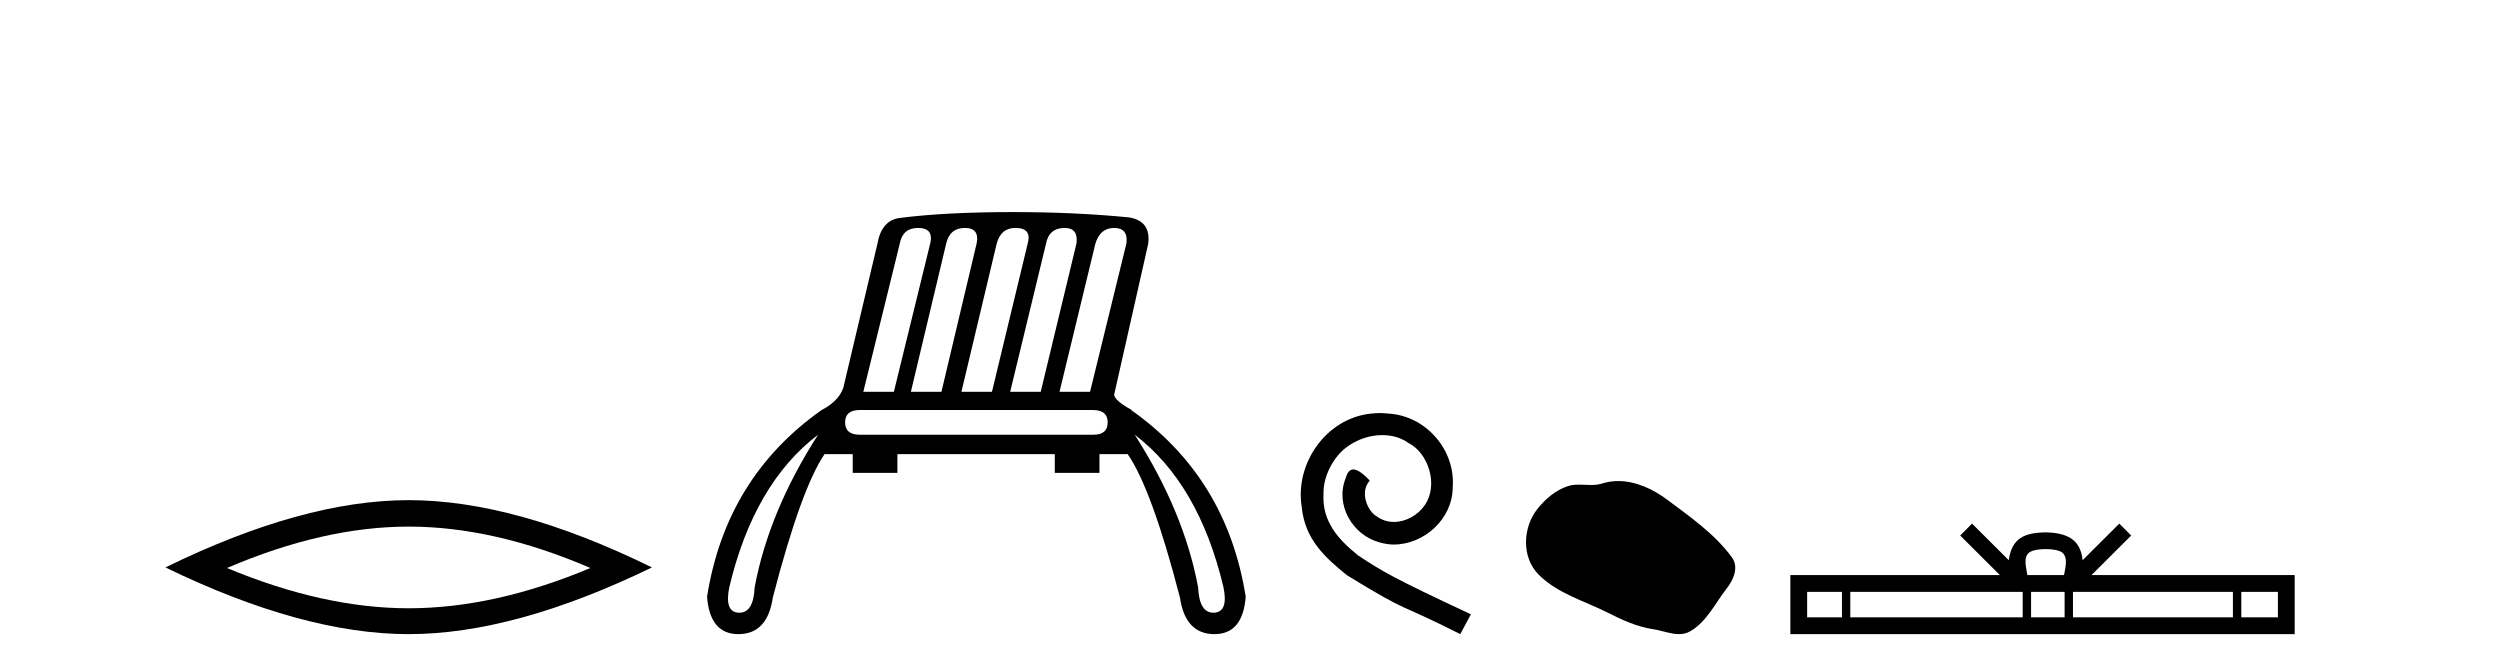 <?xml version='1.0' encoding='UTF-8' standalone='yes'?><svg xmlns='http://www.w3.org/2000/svg' xmlns:xlink='http://www.w3.org/1999/xlink' width='153.0' height='41.0' ><path d='M 25.011 32.228 Q 30.254 32.228 36.132 34.762 Q 30.254 37.226 25.011 37.226 Q 19.802 37.226 13.89 34.762 Q 19.802 32.228 25.011 32.228 ZM 25.011 30.609 Q 18.535 30.609 10.124 34.727 Q 18.535 38.809 25.011 38.809 Q 31.486 38.809 39.897 34.727 Q 31.521 30.609 25.011 30.609 Z' style='fill:#000000;stroke:none' /><path d='M 56.178 13.95 Q 57.148 13.95 56.933 14.885 L 54.704 23.98 L 52.835 23.98 L 55.063 14.921 Q 55.243 13.95 56.178 13.95 ZM 59.054 13.95 Q 59.953 13.95 59.773 14.885 L 57.616 23.98 L 55.746 23.98 L 57.903 14.921 Q 58.119 13.95 59.054 13.95 ZM 62.145 13.95 Q 63.152 13.95 62.9 14.885 L 60.707 23.98 L 58.838 23.98 L 60.995 14.921 Q 61.247 13.95 62.145 13.95 ZM 65.165 13.95 Q 65.992 13.95 65.884 14.885 L 63.691 23.98 L 61.822 23.98 L 64.015 14.921 Q 64.195 13.95 65.165 13.95 ZM 68.185 13.95 Q 69.048 13.95 68.94 14.885 L 66.711 23.98 L 64.842 23.98 L 67.035 14.921 Q 67.322 13.95 68.185 13.95 ZM 66.891 25.094 Q 67.79 25.094 67.79 25.849 Q 67.79 26.604 66.927 26.604 L 52.619 26.604 Q 51.72 26.604 51.72 25.849 Q 51.72 25.094 52.619 25.094 ZM 50.066 26.604 Q 47.047 31.314 46.184 35.951 Q 46.114 37.498 45.253 37.498 Q 45.233 37.498 45.213 37.497 Q 44.314 37.461 44.638 35.915 Q 46.148 29.588 50.066 26.604 ZM 69.443 26.604 Q 73.362 29.588 74.872 35.915 Q 75.195 37.461 74.296 37.497 Q 74.276 37.498 74.257 37.498 Q 73.396 37.498 73.326 35.951 Q 72.463 31.314 69.443 26.604 ZM 62.002 12.979 Q 57.867 12.979 55.063 13.339 Q 53.949 13.483 53.697 14.921 L 51.612 23.728 Q 51.325 24.555 50.282 25.094 Q 44.422 29.229 43.272 36.526 Q 43.45 38.809 45.186 38.809 Q 45.2 38.809 45.213 38.809 Q 46.975 38.791 47.298 36.562 Q 49.024 29.912 50.462 27.791 L 52.187 27.791 L 52.187 28.941 L 54.92 28.941 L 54.92 27.791 L 64.554 27.791 L 64.554 28.941 L 67.286 28.941 L 67.286 27.791 L 69.012 27.791 Q 70.486 29.912 72.211 36.562 Q 72.535 38.791 74.296 38.809 Q 74.31 38.809 74.324 38.809 Q 76.059 38.809 76.238 36.526 Q 75.087 29.229 69.227 25.094 L 69.263 25.094 Q 68.221 24.519 68.185 24.16 L 70.27 14.921 Q 70.45 13.519 69.084 13.303 Q 65.776 12.979 62.002 12.979 Z' style='fill:#000000;stroke:none' /><path d='M 84.448 25.279 C 84.261 25.279 84.073 25.297 83.885 25.314 C 81.169 25.604 79.238 28.354 79.665 31.019 C 79.853 33.001 81.083 34.111 82.433 35.205 C 86.447 37.665 85.32 36.759 89.368 38.809 L 90.018 37.596 C 85.2 35.341 84.619 34.983 83.116 33.992 C 81.886 33.001 80.912 31.908 80.998 30.251 C 80.964 29.106 81.647 27.927 82.416 27.364 C 83.031 26.902 83.816 26.629 84.585 26.629 C 85.166 26.629 85.713 26.766 86.191 27.107 C 87.404 27.705 88.07 29.687 87.182 30.934 C 86.772 31.532 86.037 31.942 85.303 31.942 C 84.944 31.942 84.585 31.839 84.278 31.617 C 83.663 31.276 83.201 30.08 83.833 29.414 C 83.543 29.106 83.133 28.73 82.826 28.73 C 82.621 28.73 82.467 28.884 82.364 29.243 C 81.681 30.883 82.774 32.745 84.414 33.189 C 84.705 33.274 84.995 33.326 85.286 33.326 C 87.165 33.326 88.907 31.754 88.907 29.807 C 89.078 27.534 87.267 25.45 84.995 25.314 C 84.824 25.297 84.636 25.279 84.448 25.279 Z' style='fill:#000000;stroke:none' /><path d='M 99.036 29.44 C 98.705 29.44 98.373 29.487 98.046 29.592 C 97.825 29.662 97.598 29.68 97.369 29.68 C 97.125 29.68 96.879 29.66 96.635 29.66 C 96.407 29.66 96.181 29.678 95.962 29.748 C 95.212 29.99 94.566 30.542 94.079 31.16 C 93.193 32.284 93.103 34.108 94.169 35.171 C 95.334 36.334 96.957 36.77 98.383 37.49 C 99.275 37.94 100.192 38.364 101.189 38.51 C 101.697 38.584 102.234 38.809 102.752 38.809 C 102.991 38.809 103.226 38.761 103.452 38.629 C 104.465 38.036 104.973 36.909 105.674 36.014 C 106.097 35.475 106.43 34.71 105.99 34.108 C 104.941 32.673 103.447 31.641 102.034 30.582 C 101.175 29.939 100.112 29.44 99.036 29.44 Z' style='fill:#000000;stroke:none' /><path d='M 125.196 33.604 C 125.696 33.604 125.997 33.689 126.153 33.778 C 126.607 34.068 126.391 34.761 126.318 35.195 L 124.073 35.195 C 124.019 34.752 123.774 34.076 124.238 33.778 C 124.394 33.689 124.695 33.604 125.196 33.604 ZM 112.727 36.222 L 112.727 37.782 L 110.597 37.782 L 110.597 36.222 ZM 123.789 36.222 L 123.789 37.782 L 113.239 37.782 L 113.239 36.222 ZM 126.354 36.222 L 126.354 37.782 L 124.301 37.782 L 124.301 36.222 ZM 136.654 36.222 L 136.654 37.782 L 126.866 37.782 L 126.866 36.222 ZM 139.408 36.222 L 139.408 37.782 L 137.167 37.782 L 137.167 36.222 ZM 120.689 32.045 L 119.964 32.773 L 122.392 35.195 L 109.57 35.195 L 109.57 38.809 L 140.435 38.809 L 140.435 35.195 L 127.999 35.195 L 130.428 32.773 L 129.702 32.045 L 127.456 34.284 C 127.322 32.927 126.392 32.615 125.196 32.577 C 123.918 32.611 123.133 32.9 122.935 34.284 L 120.689 32.045 Z' style='fill:#000000;stroke:none' /></svg>
